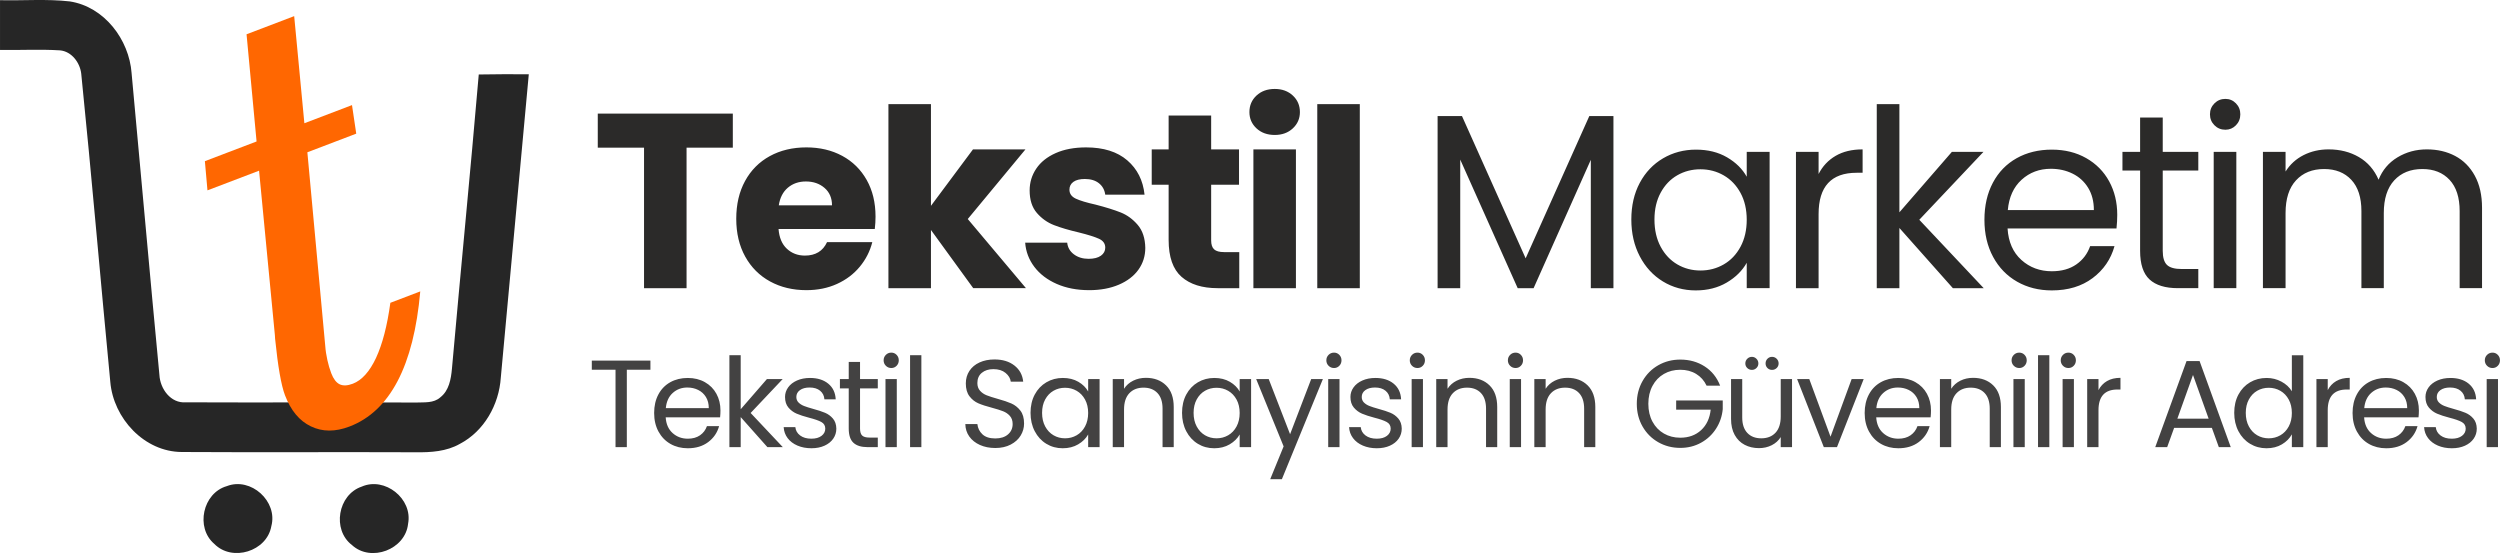 <svg xmlns="http://www.w3.org/2000/svg" xmlns:xlink="http://www.w3.org/1999/xlink" xmlns:xodm="http://www.corel.com/coreldraw/odm/2003" xml:space="preserve" width="129.786mm" height="28.712mm" style="shape-rendering:geometricPrecision; text-rendering:geometricPrecision; image-rendering:optimizeQuality; fill-rule:evenodd; clip-rule:evenodd" viewBox="0 0 12480.76 2761.09"> <defs> <style type="text/css"> .fil3 {fill:#434242;fill-rule:nonzero} .fil2 {fill:#2B2A29;fill-rule:nonzero} .fil0 {fill:#262626;fill-rule:nonzero} .fil1 {fill:#FF6701;fill-rule:nonzero} </style> </defs> <g id="Katman_x0020_1">  <g id="_2174262043344"> <path class="fil0" d="M1132.41 2426.9c120.03,-46.72 255.63,76.13 222.1,200.05 -22.05,125.66 -195.3,179.5 -284.61,88.44 -95.38,-81.09 -57.96,-254.09 62.51,-288.49z"></path> <path class="fil0" d="M1805.4 2429.52c115.92,-51.27 256.07,60.97 231.84,185.32 -12.98,128.47 -185.56,193.79 -280.26,106.18 -100.13,-76.34 -70.31,-251.29 48.42,-291.5z"></path> <path class="fil0" d="M657 365.6c-12.55,-168.45 -136.47,-332.16 -308.8,-358.56 -115.48,-13.18 -232.04,-3.25 -348.19,-6.06 0,82.62 0,165.44 0,248.27 99.68,1.74 199.84,-4.12 299.53,2.17 57.96,5.18 99.49,61.21 105.94,115.92 52.14,512.74 95.81,1026.13 145.13,1539.1 15.37,181.67 169.33,349.5 357.26,350.13 389.25,2.38 778.54,-0.43 1167.79,1.3 75.06,1.08 153.76,-3.91 220.16,-41.96 121.53,-63.58 195.49,-196.14 204.36,-330.66 46.48,-504.97 93.19,-1009.7 139.71,-1514.46 -83.26,-0.44 -166.51,-0.63 -249.77,1.07 -41.97,490.04 -90.42,979.45 -133.89,1469.3 -4.75,51.47 -14.49,108.75 -57.96,142.49 -32.87,29.85 -80.22,24.23 -121.31,25.96 -382.99,-1.73 -765.79,0.64 -1148.78,-1.07 -75.89,6.26 -128.86,-67.5 -132.34,-136.9 -48.02,-501.72 -92.13,-1004.11 -138.84,-1506.04z"></path> <path class="fil1" d="M1293.34 852.13l-257.65 98.2 -12.91 -145.71 258.07 -98.36 -50.02 -535.11 237.8 -90.63 50.84 534.79 237.8 -90.64 21.18 142.55 -244.01 93 89.17 965.88c1.74,24.44 5.54,48.09 10.74,71.69 5.2,23.59 11.59,45.31 19.32,65.57 10.88,28.53 24.95,46.85 41.84,55.1 16.88,8.25 38.84,7.45 65.72,-2.79 45.08,-17.18 84.01,-60.45 116.12,-129.04 31.96,-69.02 55.81,-160.53 71.4,-274.93l149.3 -56.91c-16.35,185.75 -54.14,335.14 -113.1,447.62 -59.23,113.03 -139.38,188.57 -240.29,227.03 -71.13,27.11 -135.16,26.89 -192.65,-0.92 -57.34,-27.41 -100.31,-79.24 -129.31,-155.33 -18.76,-49.22 -35.23,-143.36 -49.38,-282.42l-1.03 -17.61 -78.96 -821.04z"></path> <path class="fil2" d="M3658.44 566.99l0 170.11 -230.95 0 0 701.54 -212.32 0 0 -701.54 -230.95 0 0 -170.11 674.22 0zm712.48 514.05c0,19.87 -1.24,40.56 -3.72,62.08l-480.52 0c3.32,43.04 17.17,75.95 41.6,98.71 24.42,22.76 54.42,34.15 90.02,34.15 52.98,0 89.81,-22.36 110.5,-67.06l225.99 0c-11.59,45.52 -32.49,86.5 -62.71,122.93 -30.21,36.42 -68.08,64.98 -113.61,85.67 -45.52,20.69 -96.43,31.04 -152.72,31.04 -67.88,0 -128.31,-14.48 -181.29,-43.46 -52.98,-28.97 -94.37,-70.36 -124.16,-124.17 -29.8,-53.8 -44.71,-116.71 -44.71,-188.73 0,-72.02 14.69,-134.93 44.08,-188.73 29.39,-53.8 70.57,-95.19 123.54,-124.17 52.98,-28.96 113.82,-43.46 182.53,-43.46 67.05,0 126.65,14.08 178.8,42.22 52.15,28.15 92.91,68.3 122.3,120.45 29.38,52.15 44.07,112.98 44.07,182.52zm-217.28 -55.87c0,-36.43 -12.41,-65.4 -37.25,-86.92 -24.83,-21.52 -55.87,-32.28 -93.13,-32.28 -35.59,0 -65.59,10.35 -90.02,31.04 -24.42,20.69 -39.52,50.08 -45.32,88.16l265.72 0zm705.04 413.47l-211.09 -290.55 0 290.55 -212.32 0 0 -918.82 212.32 0 0 507.83 209.84 -281.86 261.99 0 -288.06 347.66 290.55 345.18 -263.23 0zm578.38 9.93c-60.43,0 -114.23,-10.35 -161.41,-31.04 -47.19,-20.69 -84.43,-49.04 -111.75,-85.06 -27.31,-36 -42.63,-76.35 -45.94,-121.06l209.84 0c2.48,24.01 13.66,43.47 33.52,58.36 19.87,14.9 44.28,22.35 73.26,22.35 26.48,0 46.98,-5.17 61.46,-15.52 14.49,-10.35 21.73,-23.8 21.73,-40.35 0,-19.87 -10.35,-34.56 -31.04,-44.08 -20.69,-9.52 -54.22,-20.07 -100.58,-31.66 -49.66,-11.6 -91.05,-23.8 -124.17,-36.63 -33.11,-12.84 -61.66,-33.12 -85.67,-60.84 -24,-27.73 -36,-65.19 -36,-112.37 0,-39.74 10.96,-75.95 32.91,-108.65 21.94,-32.7 54.22,-58.56 96.85,-77.6 42.63,-19.04 93.33,-28.56 152.1,-28.56 86.91,0 155.41,21.52 205.49,64.56 50.07,43.04 78.85,100.16 86.29,171.36l-196.18 0c-3.32,-24.01 -13.87,-43.04 -31.67,-57.12 -17.79,-14.07 -41.18,-21.11 -70.15,-21.11 -24.83,0 -43.87,4.76 -57.11,14.28 -13.25,9.52 -19.87,22.56 -19.87,39.11 0,19.87 10.55,34.77 31.66,44.71 21.11,9.92 54.02,19.86 98.71,29.79 51.32,13.25 93.13,26.28 125.41,39.12 32.28,12.83 60.63,33.52 85.06,62.07 24.42,28.56 37.04,66.84 37.87,114.86 0,40.56 -11.39,76.78 -34.15,108.65 -22.76,31.87 -55.46,56.91 -98.09,75.11 -42.63,18.21 -92.1,27.32 -148.38,27.32zm749.74 -189.97l0 180.04 -108.02 0c-76.99,0 -137,-18.83 -180.04,-56.5 -43.04,-37.66 -64.56,-99.13 -64.56,-184.39l0 -275.65 -84.44 0 0 -176.32 84.44 0 0 -168.86 212.32 0 0 168.86 139.06 0 0 176.32 -139.06 0 0 278.13c0,20.69 4.96,35.6 14.9,44.71 9.93,9.1 26.49,13.66 49.67,13.66l75.74 0zm177.33 -584.82c-37.24,0 -67.66,-10.96 -91.26,-32.9 -23.59,-21.94 -35.39,-49.04 -35.39,-81.34 0,-33.11 11.8,-60.63 35.39,-82.57 23.6,-21.94 54.02,-32.91 91.26,-32.91 36.43,0 66.43,10.97 90.03,32.91 23.59,21.94 35.38,49.46 35.38,82.57 0,32.29 -11.79,59.4 -35.38,81.34 -23.6,21.94 -53.6,32.9 -90.03,32.9zm105.54 72.02l0 692.85 -212.32 0 0 -692.85 212.32 0zm318.88 -225.98l0 918.82 -212.32 0 0 -918.82 212.32 0zm1266.27 59.59l0 859.23 -112.99 0 0 -640.7 -285.58 640.7 -79.47 0 -286.82 -641.94 0 641.94 -112.99 0 0 -859.23 121.69 0 317.86 710.23 317.86 -710.23 120.45 0zm89.29 516.53c0,-69.53 14.07,-130.57 42.22,-183.14 28.15,-52.56 66.84,-93.34 116.1,-122.31 49.25,-28.96 104.09,-43.46 164.52,-43.46 59.59,0 111.33,12.83 155.21,38.49 43.87,25.66 76.57,57.94 98.09,96.85l0 -124.17 114.23 0 0 680.43 -114.23 0 0 -126.65c-22.35,39.74 -55.67,72.63 -99.95,98.71 -44.28,26.07 -95.82,39.11 -154.58,39.11 -60.43,0 -115.06,-14.9 -163.9,-44.7 -48.84,-29.8 -87.33,-71.6 -115.47,-125.41 -28.15,-53.8 -42.22,-115.06 -42.22,-183.77zm576.13 1.25c0,-51.32 -10.35,-96.03 -31.04,-134.1 -20.69,-38.08 -48.63,-67.26 -83.82,-87.54 -35.18,-20.28 -73.87,-30.42 -116.09,-30.42 -42.22,0 -80.71,9.93 -115.47,29.79 -34.76,19.87 -62.5,48.84 -83.19,86.92 -20.69,38.07 -31.04,82.78 -31.04,134.09 0,52.15 10.35,97.47 31.04,135.97 20.69,38.49 48.43,67.87 83.19,88.15 34.76,20.28 73.26,30.43 115.47,30.43 42.22,0 80.91,-10.15 116.09,-30.43 35.19,-20.28 63.12,-49.66 83.82,-88.15 20.69,-38.49 31.04,-83.4 31.04,-134.72zm358.73 -228.47c19.87,-38.91 48.22,-69.12 85.05,-90.64 36.84,-21.52 81.75,-32.28 134.73,-32.28l0 116.71 -29.8 0c-126.65,0 -189.97,68.71 -189.97,206.12l0 370.01 -112.99 0 0 -680.43 112.99 0 0 110.51zm670.38 569.92l-266.95 -300.48 0 300.48 -112.99 0 0 -918.82 112.99 0 0 540.12 261.99 -301.73 157.69 0 -320.35 338.98 321.59 341.45 -153.97 0zm820.63 -366.29c0,21.52 -1.24,44.28 -3.72,68.3l-543.85 0c4.14,67.05 27.11,119.41 68.91,157.07 41.8,37.67 92.5,56.5 152.1,56.5 48.84,0 89.61,-11.39 122.3,-34.15 32.7,-22.76 55.67,-53.18 68.91,-91.26l121.69 0c-18.21,65.39 -54.63,118.58 -109.27,159.56 -54.63,40.98 -122.5,61.46 -203.63,61.46 -64.56,0 -122.3,-14.48 -173.21,-43.46 -50.91,-28.97 -90.85,-70.15 -119.82,-123.54 -28.97,-53.39 -43.46,-115.27 -43.46,-185.63 0,-70.36 14.07,-132.03 42.22,-185.01 28.15,-52.98 67.67,-93.74 118.58,-122.3 50.91,-28.56 109.47,-42.84 175.69,-42.84 64.56,0 121.69,14.08 171.35,42.22 49.67,28.15 87.95,66.84 114.86,116.1 26.9,49.26 40.35,104.92 40.35,167zm-116.71 -23.59c0,-43.04 -9.52,-80.09 -28.56,-111.13 -19.04,-31.04 -44.9,-54.63 -77.6,-70.78 -32.7,-16.14 -68.91,-24.21 -108.64,-24.21 -57.12,0 -105.75,18.21 -145.9,54.64 -40.15,36.42 -63.11,86.91 -68.91,151.48l429.61 0zm343.83 -197.43l0 401.05c0,33.11 7.04,56.5 21.11,70.15 14.08,13.66 38.49,20.49 73.26,20.49l83.19 0 0 95.61 -101.82 0c-62.91,0 -110.09,-14.48 -141.54,-43.46 -31.46,-28.97 -47.19,-76.57 -47.19,-142.79l0 -401.05 -88.15 0 0 -93.13 88.15 0 0 -171.35 112.99 0 0 171.35 177.56 0 0 93.13 -177.56 0zm312.79 -203.63c-21.52,0 -39.74,-7.45 -54.64,-22.35 -14.9,-14.91 -22.35,-33.11 -22.35,-54.63 0,-21.53 7.45,-39.74 22.35,-54.64 14.91,-14.9 33.12,-22.35 54.64,-22.35 20.69,0 38.28,7.45 52.77,22.35 14.49,14.91 21.73,33.11 21.73,54.64 0,21.52 -7.24,39.73 -21.73,54.63 -14.48,14.9 -32.07,22.35 -52.77,22.35zm54.63 110.5l0 680.43 -112.99 0 0 -680.43 112.99 0zm951 -12.41c52.98,0 100.16,10.97 141.54,32.91 41.39,21.94 74.09,54.83 98.1,98.71 24,43.87 36,97.26 36,160.17l0 401.05 -111.75 0 0 -384.92c0,-67.87 -16.76,-119.81 -50.28,-155.82 -33.52,-36 -78.85,-54.02 -135.96,-54.02 -58.78,0 -105.54,18.84 -140.31,56.5 -34.76,37.67 -52.15,92.1 -52.15,163.28l0 374.98 -111.74 0 0 -384.92c0,-67.87 -16.76,-119.81 -50.28,-155.82 -33.53,-36 -78.85,-54.02 -135.97,-54.02 -58.77,0 -105.54,18.84 -140.3,56.5 -34.77,37.67 -52.15,92.1 -52.15,163.28l0 374.98 -112.99 0 0 -680.43 112.99 0 0 98.1c22.35,-35.6 52.35,-62.91 90.02,-81.95 37.66,-19.04 79.26,-28.56 124.78,-28.56 57.12,0 107.61,12.83 151.49,38.49 43.87,25.66 76.57,63.32 98.09,112.99 19.04,-48.01 50.5,-85.27 94.37,-111.75 43.87,-26.49 92.71,-39.74 146.52,-39.74z"></path> <path class="fil3" d="M3247.09 1800.1l0 45.89 -117.81 0 0 386.29 -56.42 0 0 -386.29 -118.44 0 0 -45.89 292.67 0zm349.66 249.27c0,10.74 -0.62,22.11 -1.86,34.1l-271.59 0c2.07,33.48 13.54,59.63 34.42,78.44 20.88,18.8 46.19,28.21 75.95,28.21 24.4,0 44.75,-5.68 61.08,-17.05 16.33,-11.37 27.79,-26.56 34.41,-45.57l60.77 0c-9.1,32.66 -27.28,59.22 -54.56,79.68 -27.28,20.45 -61.18,30.69 -101.69,30.69 -32.24,0 -61.07,-7.23 -86.49,-21.69 -25.43,-14.47 -45.37,-35.04 -59.84,-61.7 -14.46,-26.67 -21.69,-57.56 -21.69,-92.7 0,-35.14 7.02,-65.93 21.08,-92.39 14.05,-26.45 33.79,-46.81 59.22,-61.07 25.42,-14.26 54.67,-21.4 87.73,-21.4 32.24,0 60.77,7.03 85.58,21.08 24.8,14.06 43.92,33.39 57.35,57.98 13.43,24.6 20.15,52.4 20.15,83.4zm-58.29 -11.78c0,-21.5 -4.75,-39.99 -14.26,-55.5 -9.5,-15.5 -22.43,-27.28 -38.75,-35.35 -16.33,-8.06 -34.41,-12.09 -54.26,-12.09 -28.52,0 -52.8,9.1 -72.85,27.28 -20.05,18.19 -31.51,43.41 -34.41,75.65l214.53 0zm292.62 194.69l-133.31 -150.05 0 150.05 -56.42 0 0 -458.84 56.42 0 0 269.72 130.84 -150.67 78.74 0 -159.97 169.27 160.59 170.52 -76.89 0zm220.08 5.58c-26.04,0 -49.4,-4.44 -70.07,-13.33 -20.68,-8.89 -37,-21.29 -48.99,-37.21 -11.99,-15.92 -18.61,-34.21 -19.84,-54.87l58.29 0c1.64,16.94 9.61,30.79 23.87,41.54 14.26,10.75 32.97,16.12 56.11,16.12 21.5,0 38.45,-4.75 50.85,-14.26 12.4,-9.5 18.6,-21.49 18.6,-35.96 0,-14.89 -6.62,-25.95 -19.84,-33.18 -13.23,-7.23 -33.7,-14.37 -61.39,-21.4 -25.21,-6.61 -45.77,-13.33 -61.69,-20.15 -15.92,-6.82 -29.56,-16.95 -40.93,-30.39 -11.37,-13.43 -17.05,-31.1 -17.05,-53.02 0,-17.36 5.16,-33.27 15.5,-47.74 10.33,-14.47 25,-25.95 44.02,-34.42 19.01,-8.47 40.72,-12.71 65.1,-12.71 37.62,0 68,9.51 91.14,28.52 23.16,19.02 35.55,45.06 37.21,78.13l-56.42 0c-1.24,-17.78 -8.38,-32.04 -21.4,-42.78 -13.02,-10.75 -30.48,-16.13 -52.39,-16.13 -20.26,0 -36.38,4.34 -48.37,13.02 -11.98,8.68 -17.98,20.05 -17.98,34.1 0,11.16 3.62,20.37 10.86,27.6 7.23,7.23 16.33,13.02 27.28,17.36 10.95,4.35 26.15,9.2 45.57,14.57 24.39,6.62 44.24,13.13 59.53,19.54 15.3,6.4 28.42,16.01 39.37,28.83 10.96,12.81 16.65,29.55 17.06,50.23 0,18.6 -5.17,35.34 -15.5,50.22 -10.34,14.89 -24.91,26.56 -43.72,35.03 -18.81,8.48 -40.41,12.71 -64.8,12.71zm242.39 -298.87l0 200.28c0,16.54 3.51,28.21 10.54,35.03 7.03,6.82 19.22,10.23 36.58,10.23l41.55 0 0 47.75 -50.85 0c-31.42,0 -54.98,-7.23 -70.68,-21.7 -15.71,-14.46 -23.57,-38.23 -23.57,-71.31l0 -200.28 -44.02 0 0 -46.5 44.02 0 0 -85.58 56.43 0 0 85.58 88.67 0 0 46.5 -88.67 0zm156.2 -101.68c-10.74,0 -19.84,-3.72 -27.28,-11.16 -7.43,-7.43 -11.16,-16.53 -11.16,-27.28 0,-10.74 3.72,-19.84 11.16,-27.28 7.44,-7.44 16.54,-11.16 27.28,-11.16 10.34,0 19.12,3.72 26.36,11.16 7.23,7.44 10.85,16.54 10.85,27.28 0,10.75 -3.62,19.85 -10.85,27.28 -7.24,7.44 -16.02,11.16 -26.36,11.16zm27.28 55.19l0 339.79 -56.42 0 0 -339.79 56.42 0zm122.73 -119.05l0 458.84 -56.42 0 0 -458.84 56.42 0zm368.9 463.18c-28.52,0 -54.05,-5.06 -76.58,-15.18 -22.53,-10.14 -40.21,-24.19 -53.02,-42.17 -12.82,-17.98 -19.43,-38.75 -19.85,-62.31l60.15 0c2.07,20.25 10.43,37.3 25.11,51.15 14.67,13.85 36.07,20.77 64.18,20.77 26.87,0 48.05,-6.71 63.56,-20.15 15.5,-13.43 23.25,-30.7 23.25,-51.77 0,-16.54 -4.55,-29.97 -13.65,-40.3 -9.09,-10.34 -20.46,-18.19 -34.1,-23.56 -13.65,-5.38 -32.03,-11.16 -55.19,-17.37 -28.52,-7.44 -51.36,-14.88 -68.52,-22.32 -17.16,-7.44 -31.83,-19.12 -44.02,-35.03 -12.19,-15.92 -18.29,-37.31 -18.29,-64.18 0,-23.56 6,-44.44 17.98,-62.62 11.99,-18.18 28.83,-32.24 50.53,-42.17 21.7,-9.91 46.61,-14.88 74.72,-14.88 40.5,0 73.68,10.13 99.52,30.38 25.83,20.26 40.41,47.13 43.72,80.61l-62.01 0c-2.07,-16.54 -10.75,-31.11 -26.05,-43.72 -15.29,-12.61 -35.54,-18.92 -60.76,-18.92 -23.57,0 -42.78,6.1 -57.67,18.29 -14.88,12.19 -22.32,29.25 -22.32,51.16 0,15.7 4.44,28.52 13.33,38.45 8.89,9.91 19.84,17.46 32.86,22.63 13.03,5.16 31.32,11.06 54.88,17.68 28.52,7.85 51.47,15.6 68.82,23.25 17.36,7.65 32.24,19.43 44.65,35.34 12.4,15.92 18.6,37.51 18.6,64.8 0,21.08 -5.58,40.93 -16.74,59.53 -11.16,18.6 -27.7,33.69 -49.6,45.26 -21.92,11.58 -47.75,17.36 -77.51,17.36zm176.05 -175.47c0,-34.72 7.02,-65.21 21.08,-91.46 14.05,-26.24 33.38,-46.61 57.98,-61.07 24.59,-14.47 51.98,-21.7 82.15,-21.7 29.76,0 55.6,6.4 77.51,19.22 21.91,12.82 38.23,28.94 48.99,48.36l0 -62 57.04 0 0 339.79 -57.04 0 0 -63.25c-11.16,19.84 -27.8,36.27 -49.92,49.29 -22.11,13.02 -47.84,19.53 -77.19,19.53 -30.18,0 -57.46,-7.43 -81.86,-22.32 -24.39,-14.88 -43.61,-35.75 -57.66,-62.62 -14.06,-26.87 -21.08,-57.46 -21.08,-91.77zm287.7 0.62c0,-25.63 -5.16,-47.95 -15.5,-66.96 -10.34,-19.02 -24.29,-33.59 -41.85,-43.72 -17.57,-10.13 -36.9,-15.19 -57.98,-15.19 -21.09,0 -40.3,4.96 -57.67,14.89 -17.36,9.91 -31.21,24.39 -41.54,43.4 -10.34,19.01 -15.5,41.34 -15.5,66.97 0,26.04 5.16,48.67 15.5,67.89 10.34,19.22 24.19,33.9 41.54,44.02 17.37,10.13 36.58,15.19 57.67,15.19 21.08,0 40.41,-5.07 57.98,-15.19 17.56,-10.13 31.51,-24.8 41.85,-44.02 10.34,-19.22 15.5,-41.65 15.5,-67.28zm288.28 -175.47c41.33,0 74.82,12.5 100.44,37.51 25.64,25 38.45,61.07 38.45,108.19l0 200.28 -55.8 0 0 -192.21c0,-33.9 -8.47,-59.84 -25.43,-77.83 -16.94,-17.97 -40.09,-26.96 -69.44,-26.96 -29.76,0 -53.43,9.3 -71,27.9 -17.57,18.6 -26.36,45.68 -26.36,81.23l0 187.88 -56.42 0 0 -339.79 56.42 0 0 48.36c11.16,-17.37 26.36,-30.8 45.58,-40.3 19.22,-9.51 40.41,-14.26 63.56,-14.26zm180.39 174.86c0,-34.72 7.02,-65.21 21.08,-91.46 14.05,-26.24 33.38,-46.61 57.98,-61.07 24.59,-14.47 51.98,-21.7 82.15,-21.7 29.76,0 55.6,6.4 77.51,19.22 21.91,12.82 38.23,28.94 48.99,48.36l0 -62 57.04 0 0 339.79 -57.04 0 0 -63.25c-11.16,19.84 -27.8,36.27 -49.92,49.29 -22.11,13.02 -47.84,19.53 -77.19,19.53 -30.18,0 -57.46,-7.43 -81.86,-22.32 -24.39,-14.88 -43.61,-35.75 -57.66,-62.62 -14.06,-26.87 -21.08,-57.46 -21.08,-91.77zm287.7 0.62c0,-25.63 -5.16,-47.95 -15.5,-66.96 -10.34,-19.02 -24.29,-33.59 -41.85,-43.72 -17.57,-10.13 -36.9,-15.19 -57.98,-15.19 -21.09,0 -40.3,4.96 -57.67,14.89 -17.36,9.91 -31.21,24.39 -41.54,43.4 -10.34,19.01 -15.5,41.34 -15.5,66.97 0,26.04 5.16,48.67 15.5,67.89 10.34,19.22 24.19,33.9 41.54,44.02 17.37,10.13 36.58,15.19 57.67,15.19 21.08,0 40.41,-5.07 57.98,-15.19 17.56,-10.13 31.51,-24.8 41.85,-44.02 10.34,-19.22 15.5,-41.65 15.5,-67.28zm415.39 -169.27l-204.62 499.77 -58.29 0 66.97 -163.7 -137.03 -336.07 62.62 0 106.66 275.3 105.41 -275.3 58.29 0zm55.76 -55.19c-10.74,0 -19.84,-3.72 -27.28,-11.16 -7.43,-7.43 -11.16,-16.53 -11.16,-27.28 0,-10.74 3.72,-19.84 11.16,-27.28 7.44,-7.44 16.54,-11.16 27.28,-11.16 10.34,0 19.12,3.72 26.36,11.16 7.23,7.44 10.85,16.54 10.85,27.28 0,10.75 -3.62,19.85 -10.85,27.28 -7.24,7.44 -16.02,11.16 -26.36,11.16zm27.28 55.19l0 339.79 -56.42 0 0 -339.79 56.42 0zm186.6 345.36c-26.04,0 -49.4,-4.44 -70.07,-13.33 -20.68,-8.89 -37,-21.29 -48.99,-37.21 -11.99,-15.92 -18.61,-34.21 -19.84,-54.87l58.29 0c1.64,16.94 9.61,30.79 23.87,41.54 14.26,10.75 32.97,16.12 56.11,16.12 21.5,0 38.45,-4.75 50.85,-14.26 12.4,-9.5 18.6,-21.49 18.6,-35.96 0,-14.89 -6.62,-25.95 -19.84,-33.18 -13.23,-7.23 -33.7,-14.37 -61.39,-21.4 -25.21,-6.61 -45.77,-13.33 -61.69,-20.15 -15.92,-6.82 -29.56,-16.95 -40.93,-30.39 -11.37,-13.43 -17.05,-31.1 -17.05,-53.02 0,-17.36 5.16,-33.27 15.5,-47.74 10.33,-14.47 25,-25.95 44.02,-34.42 19.01,-8.47 40.72,-12.71 65.1,-12.71 37.62,0 68,9.51 91.14,28.52 23.16,19.02 35.55,45.06 37.21,78.13l-56.42 0c-1.24,-17.78 -8.38,-32.04 -21.4,-42.78 -13.02,-10.75 -30.48,-16.13 -52.39,-16.13 -20.26,0 -36.38,4.34 -48.37,13.02 -11.98,8.68 -17.98,20.05 -17.98,34.1 0,11.16 3.62,20.37 10.86,27.6 7.23,7.23 16.33,13.02 27.28,17.36 10.95,4.35 26.15,9.2 45.57,14.57 24.39,6.62 44.24,13.13 59.53,19.54 15.3,6.4 28.42,16.01 39.37,28.83 10.96,12.81 16.65,29.55 17.06,50.23 0,18.6 -5.17,35.34 -15.5,50.22 -10.34,14.89 -24.91,26.56 -43.72,35.03 -18.81,8.48 -40.41,12.71 -64.8,12.71zm202.7 -400.55c-10.74,0 -19.84,-3.72 -27.28,-11.16 -7.43,-7.43 -11.16,-16.53 -11.16,-27.28 0,-10.74 3.72,-19.84 11.16,-27.28 7.44,-7.44 16.54,-11.16 27.28,-11.16 10.34,0 19.12,3.72 26.36,11.16 7.23,7.44 10.85,16.54 10.85,27.28 0,10.75 -3.62,19.85 -10.85,27.28 -7.24,7.44 -16.02,11.16 -26.36,11.16zm27.28 55.19l0 339.79 -56.42 0 0 -339.79 56.42 0zm231.86 -6.2c41.33,0 74.82,12.5 100.44,37.51 25.64,25 38.45,61.07 38.45,108.19l0 200.28 -55.8 0 0 -192.21c0,-33.9 -8.47,-59.84 -25.43,-77.83 -16.94,-17.97 -40.09,-26.96 -69.44,-26.96 -29.76,0 -53.43,9.3 -71,27.9 -17.57,18.6 -26.36,45.68 -26.36,81.23l0 187.88 -56.42 0 0 -339.79 56.42 0 0 48.36c11.16,-17.37 26.36,-30.8 45.58,-40.3 19.22,-9.51 40.41,-14.26 63.56,-14.26zm230.61 -48.99c-10.74,0 -19.84,-3.72 -27.28,-11.16 -7.43,-7.43 -11.16,-16.53 -11.16,-27.28 0,-10.74 3.72,-19.84 11.16,-27.28 7.44,-7.44 16.54,-11.16 27.28,-11.16 10.34,0 19.12,3.72 26.36,11.16 7.23,7.44 10.85,16.54 10.85,27.28 0,10.75 -3.62,19.85 -10.85,27.28 -7.24,7.44 -16.02,11.16 -26.36,11.16zm27.28 55.19l0 339.79 -56.42 0 0 -339.79 56.42 0zm231.86 -6.2c41.33,0 74.82,12.5 100.44,37.51 25.64,25 38.45,61.07 38.45,108.19l0 200.28 -55.8 0 0 -192.21c0,-33.9 -8.47,-59.84 -25.43,-77.83 -16.94,-17.97 -40.09,-26.96 -69.44,-26.96 -29.76,0 -53.43,9.3 -71,27.9 -17.57,18.6 -26.36,45.68 -26.36,81.23l0 187.88 -56.42 0 0 -339.79 56.42 0 0 48.36c11.16,-17.37 26.36,-30.8 45.58,-40.3 19.22,-9.51 40.41,-14.26 63.56,-14.26zm694.42 39.06c-11.99,-25.21 -29.35,-44.75 -52.08,-58.59 -22.74,-13.85 -49.2,-20.77 -79.37,-20.77 -30.18,0 -57.35,6.92 -81.54,20.77 -24.18,13.85 -43.2,33.69 -57.04,59.53 -13.85,25.83 -20.77,55.7 -20.77,89.6 0,33.9 6.92,63.66 20.77,89.29 13.85,25.63 32.87,45.37 57.04,59.22 24.19,13.85 51.36,20.77 81.54,20.77 42.17,0 76.89,-12.61 104.17,-37.83 27.28,-25.21 43.2,-59.31 47.75,-102.31l-172.38 0 0 -45.88 232.53 0 0 43.4c-3.31,35.55 -14.46,68.1 -33.48,97.66 -19.01,29.55 -44.02,52.91 -75.03,70.07 -31,17.16 -65.52,25.73 -103.55,25.73 -40.09,0 -76.68,-9.4 -109.75,-28.21 -33.06,-18.81 -59.21,-44.96 -78.43,-78.44 -19.22,-33.47 -28.83,-71.31 -28.83,-113.46 0,-42.17 9.61,-80.1 28.83,-113.78 19.22,-33.69 45.37,-59.94 78.43,-78.75 33.07,-18.81 69.66,-28.21 109.75,-28.21 45.89,0 86.5,11.37 121.84,34.11 35.35,22.73 61.08,54.77 77.2,96.11l-67.58 0zm426.56 -32.86l0 339.79 -56.43 0 0 -50.23c-10.75,17.37 -25.73,30.9 -44.96,40.62 -19.21,9.71 -40.41,14.57 -63.56,14.57 -26.45,0 -50.23,-5.48 -71.31,-16.43 -21.08,-10.95 -37.72,-27.39 -49.91,-49.29 -12.19,-21.91 -18.3,-48.57 -18.3,-79.99l0 -199.03 55.81 0 0 191.6c0,33.47 8.47,59.21 25.42,77.19 16.95,17.98 40.1,26.97 69.45,26.97 30.18,0 53.95,-9.3 71.31,-27.91 17.36,-18.6 26.04,-45.68 26.04,-81.22l0 -186.64 56.43 0zm-200.28 -45.89c-9.1,0 -16.85,-3.1 -23.25,-9.3 -6.4,-6.2 -9.61,-13.85 -9.61,-22.94 0,-9.1 3.2,-16.85 9.61,-23.25 6.4,-6.4 14.16,-9.61 23.25,-9.61 8.68,0 16.22,3.2 22.63,9.61 6.41,6.4 9.62,14.16 9.62,23.25 0,9.1 -3.2,16.74 -9.62,22.94 -6.4,6.2 -13.94,9.3 -22.63,9.3zm100.45 0c-9.1,0 -16.74,-3.1 -22.94,-9.3 -6.2,-6.2 -9.3,-13.85 -9.3,-22.94 0,-9.1 3.1,-16.85 9.3,-23.25 6.2,-6.4 13.85,-9.61 22.94,-9.61 9.09,0 16.84,3.2 23.25,9.61 6.4,6.4 9.61,14.16 9.61,23.25 0,9.1 -3.2,16.74 -9.61,22.94 -6.41,6.2 -14.17,9.3 -23.25,9.3zm292 333.59l105.41 -287.7 60.14 0 -133.3 339.79 -65.73 0 -133.31 -339.79 60.77 0 106.03 287.7zm501.57 -130.83c0,10.74 -0.62,22.11 -1.86,34.1l-271.59 0c2.07,33.48 13.54,59.63 34.42,78.44 20.88,18.8 46.19,28.21 75.95,28.21 24.4,0 44.75,-5.68 61.08,-17.05 16.33,-11.37 27.79,-26.56 34.41,-45.57l60.77 0c-9.1,32.66 -27.28,59.22 -54.56,79.68 -27.28,20.45 -61.18,30.69 -101.69,30.69 -32.24,0 -61.07,-7.23 -86.49,-21.69 -25.43,-14.47 -45.37,-35.04 -59.84,-61.7 -14.46,-26.67 -21.69,-57.56 -21.69,-92.7 0,-35.14 7.02,-65.93 21.08,-92.39 14.05,-26.45 33.79,-46.81 59.22,-61.07 25.42,-14.26 54.67,-21.4 87.73,-21.4 32.24,0 60.77,7.03 85.58,21.08 24.8,14.06 43.92,33.39 57.35,57.98 13.43,24.6 20.15,52.4 20.15,83.4zm-58.29 -11.78c0,-21.5 -4.75,-39.99 -14.26,-55.5 -9.5,-15.5 -22.43,-27.28 -38.75,-35.35 -16.33,-8.06 -34.41,-12.09 -54.26,-12.09 -28.52,0 -52.8,9.1 -72.85,27.28 -20.05,18.19 -31.51,43.41 -34.41,75.65l214.53 0zm268.44 -151.3c41.33,0 74.82,12.5 100.44,37.51 25.64,25 38.45,61.07 38.45,108.19l0 200.28 -55.8 0 0 -192.21c0,-33.9 -8.47,-59.84 -25.43,-77.83 -16.94,-17.97 -40.09,-26.96 -69.44,-26.96 -29.76,0 -53.43,9.3 -71,27.9 -17.57,18.6 -26.36,45.68 -26.36,81.23l0 187.88 -56.42 0 0 -339.79 56.42 0 0 48.36c11.16,-17.37 26.36,-30.8 45.58,-40.3 19.22,-9.51 40.41,-14.26 63.56,-14.26zm230.61 -48.99c-10.74,0 -19.84,-3.72 -27.28,-11.16 -7.43,-7.43 -11.16,-16.53 -11.16,-27.28 0,-10.74 3.72,-19.84 11.16,-27.28 7.44,-7.44 16.54,-11.16 27.28,-11.16 10.34,0 19.12,3.72 26.36,11.16 7.23,7.44 10.85,16.54 10.85,27.28 0,10.75 -3.62,19.85 -10.85,27.28 -7.24,7.44 -16.02,11.16 -26.36,11.16zm27.28 55.19l0 339.79 -56.42 0 0 -339.79 56.42 0zm122.73 -119.05l0 458.84 -56.42 0 0 -458.84 56.42 0zm95.44 63.86c-10.74,0 -19.84,-3.72 -27.28,-11.16 -7.43,-7.43 -11.16,-16.53 -11.16,-27.28 0,-10.74 3.72,-19.84 11.16,-27.28 7.44,-7.44 16.54,-11.16 27.28,-11.16 10.34,0 19.12,3.72 26.36,11.16 7.23,7.44 10.85,16.54 10.85,27.28 0,10.75 -3.62,19.85 -10.85,27.28 -7.24,7.44 -16.02,11.16 -26.36,11.16zm27.28 55.19l0 339.79 -56.42 0 0 -339.79 56.42 0zm122.73 55.18c9.92,-19.43 24.08,-34.51 42.48,-45.26 18.4,-10.74 40.82,-16.12 67.28,-16.12l0 58.29 -14.88 0c-63.25,0 -94.88,34.31 -94.88,102.92l0 184.78 -56.42 0 0 -339.79 56.42 0 0 55.18zm566.07 188.5l-188.49 0 -34.72 96.11 -59.53 0 156.26 -429.7 65.1 0 155.63 429.7 -59.53 0 -34.72 -96.11zm-16.12 -45.89l-78.13 -218.25 -78.12 218.25 156.26 0zm127.69 -29.14c0,-34.72 7.02,-65.21 21.08,-91.46 14.05,-26.24 33.38,-46.61 57.98,-61.07 24.59,-14.47 52.19,-21.7 82.78,-21.7 26.45,0 51.04,6.1 73.79,18.29 22.73,12.19 40.09,28.21 52.08,48.05l0 -179.81 57.04 0 0 458.84 -57.04 0 0 -63.86c-11.16,20.25 -27.7,36.89 -49.6,49.91 -21.92,13.02 -47.54,19.53 -76.89,19.53 -30.18,0 -57.56,-7.43 -82.15,-22.32 -24.6,-14.88 -43.93,-35.75 -57.98,-62.62 -14.06,-26.87 -21.08,-57.46 -21.08,-91.77zm287.7 0.62c0,-25.63 -5.16,-47.95 -15.5,-66.96 -10.34,-19.02 -24.29,-33.59 -41.85,-43.72 -17.57,-10.13 -36.9,-15.19 -57.98,-15.19 -21.09,0 -40.3,4.96 -57.67,14.89 -17.36,9.91 -31.21,24.39 -41.54,43.4 -10.34,19.01 -15.5,41.34 -15.5,66.97 0,26.04 5.16,48.67 15.5,67.89 10.34,19.22 24.19,33.9 41.54,44.02 17.37,10.13 36.58,15.19 57.67,15.19 21.08,0 40.41,-5.07 57.98,-15.19 17.56,-10.13 31.51,-24.8 41.85,-44.02 10.34,-19.22 15.5,-41.65 15.5,-67.28zm179.14 -114.09c9.92,-19.43 24.08,-34.51 42.48,-45.26 18.4,-10.74 40.82,-16.12 67.28,-16.12l0 58.29 -14.88 0c-63.25,0 -94.88,34.31 -94.88,102.92l0 184.78 -56.42 0 0 -339.79 56.42 0 0 55.18zm455.08 101.69c0,10.74 -0.62,22.11 -1.86,34.1l-271.59 0c2.07,33.48 13.54,59.63 34.42,78.44 20.88,18.8 46.19,28.21 75.95,28.21 24.4,0 44.75,-5.68 61.08,-17.05 16.33,-11.37 27.79,-26.56 34.41,-45.57l60.77 0c-9.1,32.66 -27.28,59.22 -54.56,79.68 -27.28,20.45 -61.18,30.69 -101.69,30.69 -32.24,0 -61.07,-7.23 -86.49,-21.69 -25.43,-14.47 -45.37,-35.04 -59.84,-61.7 -14.46,-26.67 -21.69,-57.56 -21.69,-92.7 0,-35.14 7.02,-65.93 21.08,-92.39 14.05,-26.45 33.79,-46.81 59.22,-61.07 25.42,-14.26 54.67,-21.4 87.73,-21.4 32.24,0 60.77,7.03 85.58,21.08 24.8,14.06 43.92,33.39 57.35,57.98 13.43,24.6 20.15,52.4 20.15,83.4zm-58.29 -11.78c0,-21.5 -4.75,-39.99 -14.26,-55.5 -9.5,-15.5 -22.43,-27.28 -38.75,-35.35 -16.33,-8.06 -34.41,-12.09 -54.26,-12.09 -28.52,0 -52.8,9.1 -72.85,27.28 -20.05,18.19 -31.51,43.41 -34.41,75.65l214.53 0zm223.18 200.27c-26.04,0 -49.4,-4.44 -70.07,-13.33 -20.68,-8.89 -37,-21.29 -48.99,-37.21 -11.99,-15.92 -18.61,-34.21 -19.84,-54.87l58.29 0c1.64,16.94 9.61,30.79 23.87,41.54 14.26,10.75 32.97,16.12 56.11,16.12 21.5,0 38.45,-4.75 50.85,-14.26 12.4,-9.5 18.6,-21.49 18.6,-35.96 0,-14.89 -6.62,-25.95 -19.84,-33.18 -13.23,-7.23 -33.7,-14.37 -61.39,-21.4 -25.21,-6.61 -45.77,-13.33 -61.69,-20.15 -15.92,-6.82 -29.56,-16.95 -40.93,-30.39 -11.37,-13.43 -17.05,-31.1 -17.05,-53.02 0,-17.36 5.16,-33.27 15.5,-47.74 10.33,-14.47 25,-25.95 44.02,-34.42 19.01,-8.47 40.72,-12.71 65.1,-12.71 37.62,0 68,9.51 91.14,28.52 23.16,19.02 35.55,45.06 37.21,78.13l-56.42 0c-1.24,-17.78 -8.38,-32.04 -21.4,-42.78 -13.02,-10.75 -30.48,-16.13 -52.39,-16.13 -20.26,0 -36.38,4.34 -48.37,13.02 -11.98,8.68 -17.98,20.05 -17.98,34.1 0,11.16 3.62,20.37 10.86,27.6 7.23,7.23 16.33,13.02 27.28,17.36 10.95,4.35 26.15,9.2 45.57,14.57 24.39,6.62 44.24,13.13 59.53,19.54 15.3,6.4 28.42,16.01 39.37,28.83 10.96,12.81 16.65,29.55 17.06,50.23 0,18.6 -5.17,35.34 -15.5,50.22 -10.34,14.89 -24.91,26.56 -43.72,35.03 -18.81,8.48 -40.41,12.71 -64.8,12.71zm202.7 -400.55c-10.74,0 -19.84,-3.72 -27.28,-11.16 -7.43,-7.43 -11.16,-16.53 -11.16,-27.28 0,-10.74 3.72,-19.84 11.16,-27.28 7.44,-7.44 16.54,-11.16 27.28,-11.16 10.34,0 19.12,3.72 26.36,11.16 7.23,7.44 10.85,16.54 10.85,27.28 0,10.75 -3.62,19.85 -10.85,27.28 -7.24,7.44 -16.02,11.16 -26.36,11.16zm27.28 55.19l0 339.79 -56.42 0 0 -339.79 56.42 0z"></path> </g> </g> </svg>